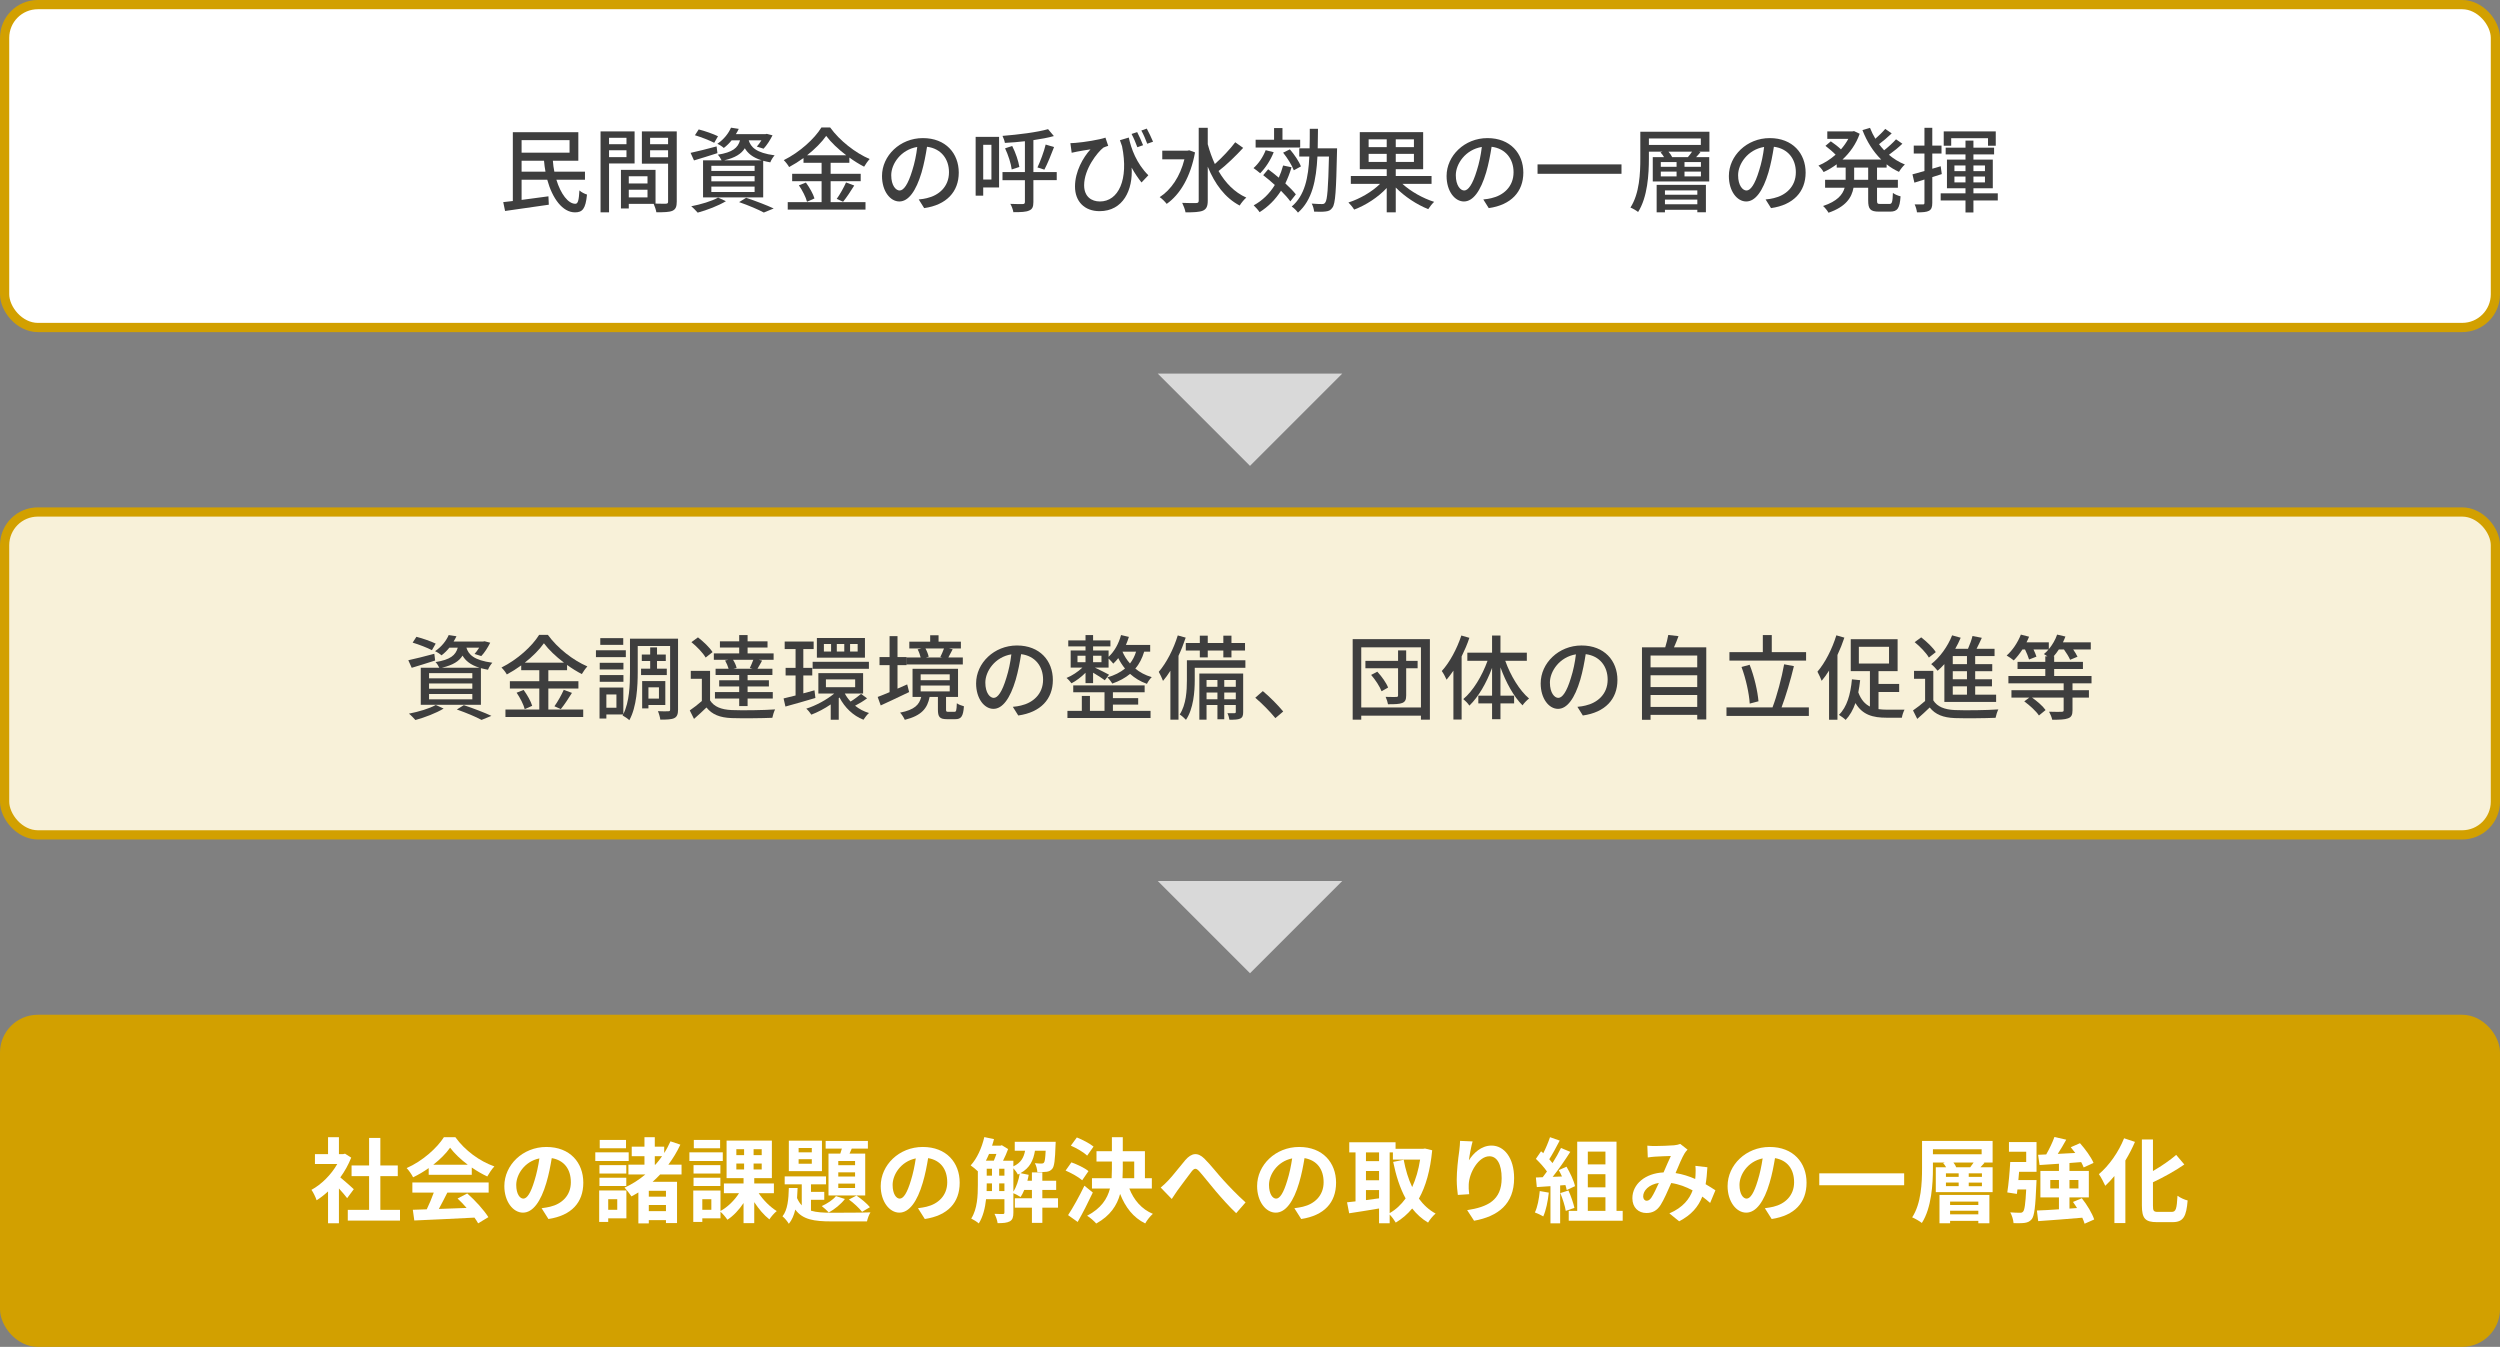 <?xml version="1.0" encoding="UTF-8"?><svg id="_レイヤー_2" xmlns="http://www.w3.org/2000/svg" viewBox="0 0 542 292"><rect x="0" y="0" width="542" height="292" fill="#808080" stroke="none"/><defs><style>.cls-1{fill:none;stroke:#d2a000;stroke-linecap:round;stroke-linejoin:round;stroke-width:2px;}.cls-2{fill:#f8f1d9;}.cls-2,.cls-3,.cls-4,.cls-5,.cls-6{stroke-width:0px;}.cls-3{fill:#3e3e3e;}.cls-4{fill:#d2a000;}.cls-5{fill:#d9d9d9;}.cls-6{fill:#fff;}</style></defs><g id="_レイヤー_1-2"><rect class="cls-6" x="1" y="1" width="540" height="70" rx="7.2" ry="7.2"/><rect class="cls-1" x="1" y="1" width="540" height="70" rx="7.2" ry="7.2"/><polygon class="cls-5" points="291 81 251 81 271 101 291 81"/><polygon class="cls-5" points="291 191 251 191 271 211 291 191"/><path class="cls-3" d="m120.62,38.96c.94,3.1,2.58,5.24,4.12,5.22.58,0,.76-.82.88-2.9.42.4,1.12.74,1.64.9-.3,3.12-1,3.86-2.6,3.86-2.68,0-4.9-2.98-6.02-7.08h-5.56v4.38c1.84-.24,3.88-.52,5.82-.78l.08,1.82c-3.36.5-6.94,1-9.48,1.36l-.4-1.92c.62-.08,1.32-.16,2.08-.24v-14.92h14.2v6.18h-5.52c.06.82.16,1.62.32,2.38h6.64v1.74h-6.2Zm-7.54-8.58v2.72h10.4v-2.72h-10.4Zm5.18,6.84c-.14-.78-.26-1.56-.32-2.38h-4.86v2.38h5.18Z"/><path class="cls-3" d="m132.04,35.44v10.6h-1.84v-17.56h7.38v6.96h-5.54Zm0-5.56v1.38h3.78v-1.38h-3.78Zm3.78,4.18v-1.48h-3.78v1.48h3.78Zm10.9,9.66c0,1.06-.22,1.66-.94,1.98-.7.3-1.8.32-3.48.32-.08-.5-.34-1.3-.58-1.82h-5.4v1h-1.7v-8.38h7.5v7.32c.98.04,1.94.02,2.26.02.36-.02.46-.12.46-.46v-8.22h-5.68v-7h7.56v15.24Zm-10.4-5.5v1.56h4.06v-1.56h-4.06Zm4.06,4.58v-1.66h-4.06v1.66h4.06Zm.56-12.92v1.38h3.9v-1.38h-3.9Zm3.9,4.22v-1.52h-3.9v1.52h3.9Z"/><path class="cls-3" d="m155.54,33.2c-1.74.58-3.6,1.12-5.08,1.58l-.74-1.64c1.46-.3,3.58-.86,5.64-1.4l.18,1.46Zm1.84,10.42c-1.62.98-4.12,1.94-6.12,2.48-.32-.36-.98-1.06-1.4-1.38,2.06-.4,4.44-1.1,5.82-1.88l1.7.78Zm-2.54-12.66c-.94-.5-2.78-1.22-4.18-1.64l.82-1.26c1.36.34,3.22,1,4.18,1.48l-.82,1.42Zm3.78-.54c-.48.6-1.04,1.16-1.7,1.66-.34-.32-.96-.72-1.4-.9,1.48-1,2.46-2.34,2.96-3.5l1.68.26c-.18.38-.38.76-.62,1.14h6.42l.28-.06,1.24.32c-.52,1.04-1.26,2.2-1.94,2.9l-1.46-.46c.34-.36.68-.86,1-1.36h-2.76c.44,1.44,1.56,2.72,5.62,3.26-.34.36-.78,1.06-.94,1.52-.56-.1-1.08-.22-1.54-.34v7.94h-13.04v-8.04h4.02c-.18-.4-.54-.94-.82-1.22,3.22-.52,4.36-1.48,4.82-3.12h-1.82Zm4.98,5.52h-9.38v1.12h9.38v-1.12Zm0,2.24h-9.38v1.14h9.38v-1.14Zm0,2.28h-9.38v1.16h9.38v-1.16Zm1.54-5.7c-2-.62-3.04-1.56-3.66-2.62-.76,1.22-2.08,2.06-4.46,2.62h8.12Zm-3.38,8.12c2.14.72,4.54,1.64,5.98,2.32l-2.14.88c-1.18-.64-3.28-1.54-5.36-2.26l1.52-.94Z"/><path class="cls-3" d="m180.08,43.82h7.56v1.62h-16.86v-1.62h7.34v-4.54h-6.38v-1.6h6.38v-2.38h-3.92v-1.04c-1,.72-2.04,1.38-3.12,1.96-.22-.42-.76-1.12-1.16-1.5,3.4-1.68,6.66-4.62,8.16-7.08h1.9c2.12,2.92,5.46,5.5,8.56,6.84-.44.48-.88,1.12-1.2,1.66-1.06-.54-2.14-1.22-3.2-1.98v1.14h-4.06v2.38h6.52v1.6h-6.52v4.54Zm-5.36-4.24c.78,1.06,1.58,2.48,1.86,3.44l-1.62.72c-.24-.96-1-2.46-1.76-3.56l1.52-.6Zm8.74-5.92c-1.74-1.32-3.3-2.8-4.34-4.2-.96,1.36-2.42,2.84-4.14,4.2h8.48Zm-2.06,9.46c.68-.94,1.54-2.46,2.02-3.56l1.78.66c-.78,1.26-1.68,2.62-2.42,3.52l-1.38-.62Z"/><path class="cls-3" d="m199.18,43.24c.7-.06,1.28-.16,1.76-.28,2.54-.58,4.8-2.42,4.8-5.62,0-2.88-1.72-5.14-4.76-5.52-.28,1.78-.64,3.7-1.18,5.56-1.2,4.04-2.84,6.3-4.82,6.3s-3.76-2.22-3.76-5.52c0-4.4,3.9-8.22,8.86-8.22s7.78,3.32,7.78,7.48-2.66,7.02-7.5,7.7l-1.18-1.88Zm-1.4-6.28c.5-1.56.88-3.36,1.08-5.1-3.56.58-5.64,3.68-5.64,6.12,0,2.28,1.02,3.32,1.82,3.32.86,0,1.82-1.28,2.74-4.34Z"/><path class="cls-3" d="m216.6,40.64h-3.44v1.78h-1.64v-12.74h5.08v10.96Zm-3.44-9.24v7.52h1.78v-7.52h-1.78Zm15.94,7.66h-5.06v4.74c0,1.06-.24,1.56-.92,1.84-.68.32-1.74.36-3.42.36-.08-.5-.36-1.32-.66-1.8,1.2.06,2.34.04,2.66.04.36,0,.5-.12.5-.46v-4.72h-4.86v-1.76h4.86v-6.68c-1.48.16-2.94.3-4.34.36-.06-.42-.32-1.12-.52-1.52,3.48-.28,7.52-.78,9.88-1.46l1.26,1.5c-1.26.36-2.82.64-4.44.88v6.92h5.06v1.76Zm-9.66-7.42c.74,1.44,1.36,3.3,1.56,4.56l-1.66.54c-.14-1.22-.76-3.16-1.44-4.58l1.54-.52Zm5.48,4.66c.62-1.32,1.42-3.42,1.78-4.96l1.82.54c-.64,1.68-1.44,3.66-2.1,4.9l-1.5-.48Z"/><path class="cls-3" d="m244.72,29.82c.52,2.42,1.66,5.6,4.24,8.18l-1.48,1.56c-.76-.96-1.48-2.02-2.14-3.22.3,4.8-1.82,9.44-6.96,9.44-3.24,0-5.32-2.08-5.32-5.34s1.76-6.32,3.36-8.06c-.88.14-2.2.34-2.96.5-.36.06-.68.14-1.12.24l-.28-2.08c.32,0,.72-.02,1.08-.06,1.88-.14,5.3-.7,6.52-1.14l.6,1.78c-.28.1-.74.22-1.04.38-1.3,1-4.18,4.64-4.18,8.16,0,2.48,1.6,3.52,3.42,3.52,4,0,6.28-4.7,4.8-11.98-.16-.42-.32-.84-.46-1.3l1.92-.58Zm1.86,2.1c-.34-.92-.82-2.08-1.26-2.88l1.22-.4c.4.8.98,2.02,1.28,2.84l-1.24.44Zm2.14-.76c-.34-.92-.82-2.06-1.28-2.86l1.18-.42c.44.78,1,2,1.36,2.84l-1.26.44Z"/><path class="cls-3" d="m259.08,33.04c-.96,5.32-3.26,9.14-6.14,11.16-.32-.42-1.06-1.18-1.52-1.46,2.48-1.6,4.42-4.46,5.36-8.2h-4.8v-1.88h5.48l.36-.08,1.26.46Zm10.44-.98c-1.58,1.72-3.66,3.74-5.34,5.02,1.48,2.56,3.46,4.62,6.02,5.76-.46.38-1.1,1.16-1.44,1.72-3.2-1.68-5.4-4.7-6.92-8.42v7.38c0,1.22-.3,1.8-1.02,2.14-.76.32-1.96.38-3.8.38-.08-.56-.44-1.48-.72-2.06,1.36.06,2.64.06,3.02.04.4,0,.56-.14.56-.5v-15.82h1.96v3.56c.4,1.5.92,2.94,1.54,4.3,1.54-1.36,3.3-3.22,4.42-4.72l1.72,1.22Z"/><path class="cls-3" d="m276.14,33c-.68,1.72-1.8,3.44-2.94,4.56-.32-.3-1.04-.84-1.44-1.12,1.1-.96,2.08-2.42,2.64-3.88l1.74.44Zm3.86,3.26c-.36,1.26-.82,2.42-1.34,3.5.92.84,1.74,1.68,2.28,2.38l-1.2,1.52c-.46-.66-1.18-1.46-2.02-2.3-1.22,1.92-2.78,3.46-4.64,4.64-.24-.38-.9-1.14-1.28-1.48,1.9-1.04,3.44-2.54,4.58-4.42-.82-.76-1.7-1.48-2.52-2.12l1.08-1.28c.74.54,1.52,1.16,2.3,1.82.38-.84.68-1.7.94-2.64l1.82.38Zm1.88-4.28h-9.66v-1.68h4v-2.54h1.82v2.54h3.84v1.68Zm-1.38,4.94c-.38-1.04-1.38-2.66-2.32-3.82l1.46-.72c.98,1.12,2,2.64,2.4,3.7l-1.54.84Zm9.38-4.76s0,.64-.02.88c-.18,8.26-.34,11.1-.98,11.96-.4.6-.8.76-1.44.84-.6.1-1.58.08-2.54.04-.04-.5-.24-1.24-.52-1.74.98.08,1.84.1,2.22.1.34,0,.54-.06.72-.34.44-.54.64-3.08.8-9.96h-2.5c-.26,5.12-1.12,9.44-4.22,12.16-.3-.42-.9-1.04-1.36-1.32,2.84-2.4,3.62-6.24,3.82-10.84h-2.18v-1.78h2.24c.04-1.36.04-2.78.04-4.24h1.78c0,1.46-.02,2.86-.06,4.24h4.2Z"/><path class="cls-3" d="m304.04,39.86c1.8,1.64,4.46,3.14,6.88,3.9-.42.4-.98,1.1-1.28,1.58-2.44-.96-5.12-2.72-7.04-4.68v5.38h-1.96v-5.28c-1.88,2.02-4.54,3.74-7.06,4.68-.26-.44-.84-1.16-1.24-1.54,2.46-.78,5.12-2.32,6.86-4.04h-6.34v-1.7h7.78v-1.48h-5.84v-8.04h13.74v8.04h-5.94v1.48h7.76v1.7h-6.32Zm-7.32-7.96h3.92v-1.7h-3.92v1.7Zm3.92,3.2v-1.74h-3.92v1.74h3.92Zm5.9-4.9h-3.94v1.7h3.94v-1.7Zm0,3.16h-3.94v1.74h3.94v-1.74Z"/><path class="cls-3" d="m321.58,43.24c.7-.06,1.28-.16,1.76-.28,2.54-.58,4.8-2.42,4.8-5.62,0-2.88-1.72-5.14-4.76-5.52-.28,1.78-.64,3.7-1.18,5.56-1.2,4.04-2.84,6.3-4.82,6.3s-3.76-2.22-3.76-5.52c0-4.4,3.9-8.22,8.86-8.22s7.78,3.32,7.78,7.48-2.66,7.02-7.5,7.7l-1.18-1.88Zm-1.4-6.28c.5-1.56.88-3.36,1.08-5.1-3.56.58-5.64,3.68-5.64,6.12,0,2.28,1.02,3.32,1.82,3.32.86,0,1.82-1.28,2.74-4.34Z"/><path class="cls-3" d="m351.54,35.64v2.04h-18.2v-2.04h18.2Z"/><path class="cls-3" d="m370.6,32.88h-2.28l.34.1c-.3.4-.64.76-.94,1.08h2.84v5.28h-12.24v-5.28h2.44c-.2-.36-.48-.72-.76-1.02l.44-.16h-2.96v1.48c0,3.4-.28,8.36-2.34,11.6-.36-.3-1.18-.78-1.66-.96,1.98-3.08,2.14-7.46,2.14-10.64v-5.8h14.98v4.32Zm-1.86-2.86h-11.26v1.4h11.26v-1.4Zm-9.58,10.06h10.68v5.94h-1.86v-.54h-7.02v.56h-1.8v-5.96Zm.9-3.92h3.42v-1.02h-3.42v1.02Zm0,2.08h3.42v-1.04h-3.42v1.04Zm.9,3.04v.94h7.02v-.94h-7.02Zm7.02,3v-1h-7.02v1h7.02Zm-2.04-10.22c.3-.34.64-.8.9-1.18h-5.12c.34.38.64.82.8,1.18h3.42Zm2.82,1.08h-3.56v1.02h3.56v-1.02Zm0,2.06h-3.56v1.04h3.56v-1.04Z"/><path class="cls-3" d="m382.78,43.24c.7-.06,1.28-.16,1.76-.28,2.54-.58,4.8-2.42,4.8-5.62,0-2.88-1.72-5.14-4.76-5.52-.28,1.78-.64,3.7-1.18,5.56-1.2,4.04-2.84,6.3-4.82,6.3s-3.76-2.22-3.76-5.52c0-4.4,3.9-8.22,8.86-8.22s7.78,3.32,7.78,7.48-2.66,7.02-7.5,7.7l-1.18-1.88Zm-1.4-6.28c.5-1.56.88-3.36,1.08-5.1-3.56.58-5.64,3.68-5.64,6.12,0,2.28,1.02,3.32,1.82,3.32.86,0,1.82-1.28,2.74-4.34Z"/><path class="cls-3" d="m406.94,36.34v2.64h4.52v1.72h-4.52v2.74c0,.68.1.78.74.78h1.94c.58,0,.68-.4.76-2.38.42.3,1.16.62,1.66.72-.16,2.58-.68,3.32-2.24,3.32h-2.44c-1.88,0-2.34-.54-2.34-2.44v-2.74h-3.18c-.38,2.12-1.64,4.12-5.42,5.42-.22-.42-.8-1.14-1.18-1.46,3.08-1.02,4.26-2.46,4.68-3.96h-4.24v-1.72h4.46v-2.64h-1.94v-.72c-.9.66-1.86,1.24-2.84,1.68-.22-.42-.76-1.08-1.12-1.4,1.3-.54,2.58-1.36,3.72-2.36-.56-.6-1.48-1.36-2.2-1.92l1.16-.98c.72.48,1.62,1.18,2.2,1.74.62-.7,1.16-1.48,1.6-2.28h-4.56v-1.62h5.46l.34-.06,1.22.58c-.78,2.24-2.12,4.1-3.72,5.58h8.38c-1.74-1.72-3.12-3.92-4.06-6.38l1.64-.48c.32.82.7,1.6,1.16,2.36.78-.68,1.62-1.5,2.14-2.14l1.4.98c-.86.82-1.88,1.7-2.74,2.34.34.46.72.9,1.1,1.32.92-.72,1.94-1.66,2.58-2.38l1.38.96c-.88.84-1.98,1.72-2.92,2.4,1.04.88,2.2,1.6,3.46,2.1-.42.36-1,1.1-1.28,1.6-.96-.44-1.86-.98-2.68-1.64v.72h-2.08Zm-1.92,0h-3.04v2.64h3.04v-2.64Z"/><path class="cls-3" d="m420.98,37.74c-.68.22-1.38.44-2.06.66v5.58c0,.92-.18,1.42-.72,1.72-.54.28-1.32.34-2.6.34-.04-.44-.26-1.24-.5-1.72.8.02,1.54.02,1.76,0,.26,0,.36-.06.36-.34v-5.06c-.78.24-1.52.46-2.18.68l-.42-1.8c.72-.18,1.62-.44,2.6-.72v-3.8h-2.32v-1.72h2.32v-3.86h1.7v3.86h2v1.72h-2v3.3l1.82-.54.24,1.7Zm12.14,5.72h-5.28v2.6h-1.72v-2.6h-5.38v-1.54h5.38v-1.1h-4.02v-6.22h4.02v-1.12h-4.3v-1.46h4.3v-1.54h1.72v1.54h4.48v1.46h-4.48v1.12h4.2v6.22h-4.2v1.1h5.28v1.54Zm-10.1-11.86h-1.62v-3.12h11.28v3.12h-1.68v-1.64h-7.98v1.64Zm.7,5.5h2.4v-1.22h-2.4v1.22Zm2.4,2.44v-1.26h-2.4v1.26h2.4Zm1.72-3.66v1.22h2.5v-1.22h-2.5Zm2.5,2.4h-2.5v1.26h2.5v-1.26Z"/><rect class="cls-2" x="1" y="111" width="540" height="70" rx="7.2" ry="7.2"/><rect class="cls-1" x="1" y="111" width="540" height="70" rx="7.2" ry="7.2"/><path class="cls-3" d="m94.34,143.2c-1.74.58-3.6,1.12-5.08,1.58l-.74-1.64c1.46-.3,3.58-.86,5.64-1.4l.18,1.46Zm1.84,10.42c-1.62.98-4.12,1.94-6.12,2.48-.32-.36-.98-1.06-1.4-1.38,2.06-.4,4.44-1.1,5.82-1.88l1.7.78Zm-2.54-12.66c-.94-.5-2.78-1.22-4.18-1.64l.82-1.26c1.36.34,3.22,1,4.18,1.48l-.82,1.42Zm3.78-.54c-.48.6-1.04,1.16-1.7,1.66-.34-.32-.96-.72-1.4-.9,1.48-1,2.46-2.34,2.96-3.5l1.68.26c-.18.38-.38.76-.62,1.14h6.42l.28-.06,1.24.32c-.52,1.04-1.26,2.2-1.94,2.9l-1.46-.46c.34-.36.68-.86,1-1.36h-2.76c.44,1.44,1.56,2.72,5.62,3.26-.34.36-.78,1.06-.94,1.52-.56-.1-1.08-.22-1.54-.34v7.94h-13.04v-8.04h4.02c-.18-.4-.54-.94-.82-1.22,3.22-.52,4.36-1.48,4.82-3.12h-1.82Zm4.98,5.52h-9.38v1.12h9.38v-1.12Zm0,2.24h-9.38v1.14h9.38v-1.14Zm0,2.28h-9.38v1.16h9.38v-1.16Zm1.54-5.7c-2-.62-3.04-1.56-3.66-2.62-.76,1.22-2.08,2.06-4.46,2.62h8.12Zm-3.38,8.12c2.14.72,4.54,1.64,5.98,2.32l-2.14.88c-1.18-.64-3.28-1.54-5.36-2.26l1.52-.94Z"/><path class="cls-3" d="m118.88,153.82h7.56v1.62h-16.86v-1.62h7.34v-4.54h-6.38v-1.6h6.38v-2.38h-3.92v-1.04c-1,.72-2.04,1.38-3.12,1.96-.22-.42-.76-1.12-1.16-1.5,3.4-1.68,6.66-4.62,8.16-7.08h1.9c2.12,2.92,5.46,5.5,8.56,6.84-.44.48-.88,1.12-1.2,1.66-1.06-.54-2.14-1.22-3.2-1.98v1.14h-4.06v2.38h6.52v1.6h-6.52v4.54Zm-5.36-4.24c.78,1.06,1.58,2.48,1.86,3.44l-1.62.72c-.24-.96-1-2.46-1.76-3.56l1.52-.6Zm8.74-5.92c-1.74-1.32-3.3-2.8-4.34-4.2-.96,1.36-2.42,2.84-4.14,4.2h8.48Zm-2.06,9.46c.68-.94,1.54-2.46,2.02-3.56l1.78.66c-.78,1.26-1.68,2.62-2.42,3.52l-1.38-.62Z"/><path class="cls-3" d="m135.68,142.46h-6.48v-1.48h6.48v1.48Zm11.32,11.36c0,.98-.2,1.56-.8,1.86-.58.3-1.58.34-3.04.34-.06-.48-.3-1.34-.52-1.84.98.06,1.96.04,2.24.02.3,0,.4-.08.4-.38v-13.76h-7.02v5.64c0,3.1-.22,7.56-1.82,10.44-.3-.3-1.06-.82-1.46-1.02l.12-.22h-3.64v.88h-1.48v-6.72h5.16v5.76c1.32-2.66,1.44-6.32,1.44-9.12v-7.24h10.42v15.36Zm-11.84-8.68h-5.14v-1.44h5.14v1.44Zm-5.14,1.22h5.14v1.46h-5.14v-1.46Zm5.1-6.56h-4.98v-1.46h4.98v1.46Zm-1.48,10.76h-2.18v2.88h2.18v-2.88Zm7.32-5.6v-1.66h-1.82v-1.4h1.82v-1.54h1.48v1.54h1.9v1.4h-1.9v1.66h2.12v1.4h-5.58v-1.4h1.98Zm-.38,7.88v.74h-1.36v-5.92h5.02v5.18h-3.66Zm0-3.82v2.44h2.28v-2.44h-2.28Z"/><path class="cls-3" d="m153.94,151.84c.86,1.38,2.44,2,4.66,2.1,2.26.1,6.9.04,9.44-.14-.22.42-.5,1.28-.6,1.82-2.3.1-6.54.14-8.86.06-2.48-.1-4.2-.76-5.42-2.3-.84.82-1.72,1.62-2.7,2.48l-.92-1.84c.8-.54,1.78-1.3,2.62-2.04v-4.82h-2.4v-1.72h4.18v6.4Zm-.96-9.28c-.56-1-1.9-2.38-3.08-3.34l1.42-1.04c1.16.9,2.56,2.22,3.16,3.2l-1.5,1.18Zm4.94.48h-3.16v-1.38h5.5v-1.28h-4.18v-1.34h4.18v-1.36h1.82v1.36h4.32v1.34h-4.32v1.28h5.64v1.38h-3.24l.74.18c-.36.66-.7,1.28-1,1.76h3.24v1.36h-5.38v1.14h4.62v1.34h-4.62v1.22h5.46v1.4h-5.46v1.64h-1.82v-1.64h-5.26v-1.4h5.26v-1.22h-4.34v-1.34h4.34v-1.14h-5.12v-1.36h2.82c-.14-.52-.44-1.22-.76-1.78l.72-.16Zm4.64,1.78c.26-.52.56-1.24.76-1.78h-4.4c.36.56.68,1.26.78,1.78l-.7.16h4.14l-.58-.16Z"/><path class="cls-3" d="m176.78,151.32c-2.24.66-4.64,1.36-6.5,1.86l-.4-1.76c.74-.18,1.64-.4,2.6-.64v-4.34h-2.16v-1.64h2.16v-4.08h-2.36v-1.64h6.28v1.64h-2.24v4.08h1.94v1.64h-1.94v3.88c.8-.22,1.62-.44,2.42-.66l.2,1.66Zm11.2.08c-.8.6-1.8,1.2-2.6,1.6.88.7,1.9,1.26,3.02,1.58-.42.34-.92,1.02-1.2,1.46-2.26-.88-4.06-2.64-5.2-4.82l-.16.14v4.68h-1.74v-3.32c-1.34.92-2.84,1.7-4.2,2.22-.24-.38-.74-1-1.1-1.3,2.08-.66,4.42-1.92,6.06-3.28h-3.44v-4.42h9.7v4.42h-3.96c.32.62.74,1.2,1.24,1.74.76-.46,1.72-1.18,2.28-1.66l1.3.96Zm-11.8-7.92h12.2v1.52h-12.2v-1.52Zm11.34-.9h-10.42v-4.26h10.42v4.26Zm-7.34-2.96h-1.56v1.64h1.56v-1.64Zm-1.12,9.36h6.34v-1.68h-6.34v1.68Zm3.98-9.36h-1.62v1.64h1.62v-1.64Zm2.9,0h-1.64v1.64h1.64v-1.64Z"/><path class="cls-3" d="m197.1,150.04c-2.1,1.02-4.4,2.08-6.16,2.9l-.66-1.84c.72-.26,1.62-.64,2.58-1.04v-5.86h-2.18v-1.74h2.18v-4.54h1.72v4.54h1.96v1.74h-1.96v5.1l2.1-.92.42,1.66Zm9.82,4.28c.38,0,.46-.22.52-1.86.34.28,1.08.54,1.54.66-.16,2.24-.62,2.8-1.88,2.8h-1.78c-1.62,0-1.98-.5-1.98-2.1v-2.72h-1.8c-.48,2.44-1.7,4.04-5.38,4.96-.18-.44-.68-1.22-1.02-1.56,3.16-.62,4.16-1.72,4.58-3.4h-1.88v-6.1h9.86v6.1h-2.6v2.7c0,.46.06.52.5.52h1.32Zm1.82-10.26h-12.18v-1.52h3.04c-.12-.54-.38-1.24-.66-1.76l.88-.2h-2.68v-1.46h4.52v-1.4h1.82v1.4h4.84v1.46h-2.64l.86.18c-.36.64-.66,1.28-.94,1.78h3.14v1.52Zm-9.14,3.4h6.3v-1.26h-6.3v1.26Zm0,2.44h6.3v-1.28h-6.3v1.28Zm1.04-9.32c.32.58.6,1.3.7,1.8l-.62.16h3.58l-.44-.1c.26-.52.6-1.28.8-1.86h-4.02Z"/><path class="cls-3" d="m219.58,153.24c.7-.06,1.28-.16,1.76-.28,2.54-.58,4.8-2.42,4.8-5.62,0-2.88-1.72-5.14-4.76-5.52-.28,1.78-.64,3.7-1.18,5.56-1.2,4.04-2.84,6.3-4.82,6.3s-3.76-2.22-3.76-5.52c0-4.4,3.9-8.22,8.86-8.22s7.78,3.32,7.78,7.48-2.66,7.02-7.5,7.7l-1.18-1.88Zm-1.4-6.28c.5-1.56.88-3.36,1.08-5.1-3.56.58-5.64,3.68-5.64,6.12,0,2.28,1.02,3.32,1.82,3.32.86,0,1.82-1.28,2.74-4.34Z"/><path class="cls-3" d="m248.06,141.28c-.44,1.46-1.08,2.68-1.92,3.68.96.78,2.14,1.44,3.56,1.84-.36.32-.84,1.02-1.04,1.46-1.46-.5-2.66-1.28-3.66-2.16-1.06.88-2.36,1.58-3.86,2.1-.18-.34-.72-1.04-1.06-1.34,1.52-.44,2.8-1.08,3.82-1.92-.6-.72-1.08-1.5-1.46-2.26-.34.44-.7.84-1.08,1.2-.22-.28-.66-.76-1.02-1.1v1.96h-2.96c.9.42,2.56,1.26,3.06,1.54l-.92,1.2c-.52-.4-1.64-1.12-2.54-1.64v2.26h-1.64v-2.24c-.92.92-2.06,1.78-3.04,2.28-.24-.34-.72-.88-1.08-1.16,1.16-.46,2.5-1.34,3.44-2.24h-2.54v-3.72h3.22v-.88h-3.74v-1.3h3.74v-1.16h1.64v1.16h3.76v1.3h-3.76v.88h3.36v1.38c1.26-1.16,2.2-2.86,2.7-4.72l1.7.4c-.18.6-.4,1.18-.64,1.74h5.26v1.46h-1.3Zm-6.78,12.84h8.16v1.54h-18.02v-1.54h3.12v-3.24h1.76v3.24h3.16v-4.04h-6.78v-1.48h15.48v1.48h-6.88v1.28h5.48v1.4h-5.48v1.36Zm-7.68-10.56h1.74v-1.4h-1.74v1.4Zm5.2-1.4h-1.82v1.4h1.82v-1.4Zm4.56-.86c.38.88.9,1.74,1.62,2.54.58-.72,1.02-1.58,1.32-2.56h-2.94v.02Z"/><path class="cls-3" d="m257.06,138.24c-.44,1.32-.96,2.66-1.56,3.94v13.84h-1.76v-10.6c-.52.82-1.04,1.56-1.6,2.2-.16-.46-.64-1.5-.92-1.96,1.66-1.94,3.2-4.9,4.12-7.9l1.72.48Zm12.94,6.54h-10.98v2.68c0,2.52-.28,6.2-1.9,8.6-.28-.32-.98-.94-1.36-1.16,1.42-2.16,1.56-5.22,1.56-7.46v-4.3h12.68v1.64Zm-9.88-3.74h-3.04v-1.64h3.04v-1.58h1.72v1.58h3.38v-1.58h1.76v1.58h2.94v1.64h-2.94v1.48h-1.76v-1.48h-3.38v1.48h-1.72v-1.48Zm9.4,13.32c0,.74-.12,1.16-.62,1.42-.52.24-1.26.26-2.36.26-.06-.42-.24-1.04-.44-1.42.72.02,1.34.02,1.54,0,.22-.02.28-.08.28-.28v-1.5h-2.5v3.1h-1.48v-3.1h-2.36v3.18h-1.56v-10h9.5v8.34Zm-7.94-6.94v1.48h2.36v-1.48h-2.36Zm2.36,4.18v-1.46h-2.36v1.46h2.36Zm1.48-4.18v1.48h2.5v-1.48h-2.5Zm2.5,4.18v-1.46h-2.5v1.46h2.5Z"/><path class="cls-3" d="m276.5,155.69c-1.26-1.54-2.96-3.24-4.36-4.42l1.64-1.44c1.42,1.16,3.28,3.04,4.42,4.42l-1.7,1.44Z"/><path class="cls-3" d="m310,138.56v17.46h-1.94v-.86h-12.94v.86h-1.86v-17.46h16.74Zm-1.94,14.82v-13.04h-12.94v13.04h12.94Zm-.72-8.5h-2.48v5.9c0,.92-.22,1.36-.84,1.62-.64.26-1.62.28-3.1.28-.08-.46-.3-1.14-.52-1.6,1,.04,2.02.02,2.34.02.28-.02.36-.1.36-.34v-5.88h-7.08v-1.6h7.08v-2.28h1.76v2.28h2.48v1.6Zm-8.74.74c.96,1.04,1.96,2.44,2.34,3.44l-1.42.8c-.36-.98-1.32-2.46-2.26-3.54l1.34-.7Z"/><path class="cls-3" d="m318.56,138.28c-.44,1.36-1.04,2.72-1.68,4.04v13.68h-1.78v-10.6c-.5.72-.98,1.36-1.48,1.96-.18-.44-.72-1.46-1.04-1.88,1.72-1.88,3.28-4.8,4.24-7.7l1.74.5Zm7.78,4.98c1.14,3.22,3.1,6.44,5.16,8.18-.46.34-1.08.98-1.42,1.48-1.88-1.86-3.6-4.98-4.78-8.24v6.14h2.96v1.68h-2.96v3.42h-1.82v-3.42h-2.98v-1.68h2.98v-6.02c-1.22,3.28-2.96,6.3-4.92,8.18-.28-.46-.92-1.1-1.32-1.42,2.12-1.76,4.08-5.02,5.26-8.3h-4.38v-1.76h5.36v-3.72h1.82v3.72h5.72v1.76h-4.68Z"/><path class="cls-3" d="m341.98,153.24c.7-.06,1.28-.16,1.76-.28,2.54-.58,4.8-2.42,4.8-5.62,0-2.88-1.72-5.14-4.76-5.52-.28,1.78-.64,3.7-1.18,5.56-1.2,4.04-2.84,6.3-4.82,6.3s-3.76-2.22-3.76-5.52c0-4.4,3.9-8.22,8.86-8.22s7.78,3.32,7.78,7.48-2.66,7.02-7.5,7.7l-1.18-1.88Zm-1.4-6.28c.5-1.56.88-3.36,1.08-5.1-3.56.58-5.64,3.68-5.64,6.12,0,2.28,1.02,3.32,1.82,3.32.86,0,1.82-1.28,2.74-4.34Z"/><path class="cls-3" d="m369.92,140.34v15.64h-1.96v-1h-10.12v1.08h-1.86v-15.72h5.04c.28-.86.52-1.9.66-2.68l2.22.26c-.32.84-.64,1.7-.98,2.42h7Zm-12.08,1.78v2.56h10.12v-2.56h-10.12Zm0,4.28v2.56h10.12v-2.56h-10.12Zm10.12,6.86v-2.58h-10.12v2.58h10.12Z"/><path class="cls-3" d="m392.16,153.36v1.86h-17.86v-1.86h9.98c.96-2.5,2-6.42,2.52-9.34l2.12.4c-.72,3-1.76,6.52-2.68,8.94h5.92Zm-.6-10.14h-16.62v-1.84h7.24v-3.7h1.94v3.7h7.44v1.84Zm-12.22,9.32c-.12-2.14-.84-5.44-1.78-7.94l1.76-.48c1.02,2.56,1.74,5.78,1.92,7.92l-1.9.5Z"/><path class="cls-3" d="m399.86,138.24c-.42,1.26-.92,2.52-1.5,3.76v14.04h-1.82v-10.66c-.5.82-1.06,1.58-1.6,2.22-.16-.44-.64-1.48-.92-1.98,1.66-1.92,3.18-4.9,4.1-7.88l1.74.5Zm7.4,15.5c.6.08,1.24.12,1.9.12.62.02,2.94,0,3.74,0-.24.42-.5,1.24-.58,1.74h-3.3c-2.96,0-5.24-.6-6.76-3.18-.5,1.44-1.2,2.68-2.12,3.66-.28-.3-1.06-.86-1.46-1.1,1.74-1.68,2.52-4.44,2.82-7.7l1.78.18c-.1.92-.24,1.82-.4,2.64.58,1.6,1.44,2.54,2.52,3.08v-7.68h-4.16v-6.92h10.16v6.92h-4.14v2.78h4.48v1.74h-4.48v3.72Zm-4.26-9.88h6.54v-3.64h-6.54v3.64Z"/><path class="cls-3" d="m419.14,151.84c.86,1.38,2.44,2,4.66,2.1,2.26.1,6.9.04,9.44-.14-.22.42-.5,1.28-.6,1.82-2.3.1-6.54.14-8.86.06-2.48-.1-4.2-.76-5.42-2.3-.84.82-1.72,1.62-2.7,2.48l-.92-1.84c.8-.54,1.78-1.3,2.62-2.04v-4.82h-2.4v-1.72h4.18v6.4Zm-.96-9.28c-.56-1-1.9-2.38-3.08-3.34l1.42-1.04c1.16.9,2.56,2.22,3.16,3.2l-1.5,1.18Zm3.36,1.42c-.48.52-.96,1.02-1.46,1.44-.28-.38-.98-1.12-1.4-1.44,1.88-1.46,3.58-3.8,4.54-6.24l1.86.52c-.34.82-.74,1.62-1.18,2.4h2.76c.4-.9.78-1.96.98-2.78l2.02.4c-.36.8-.76,1.64-1.14,2.38h3.9v1.58h-4.2v1.74h3.7v1.54h-3.7v1.74h3.64v1.54h-3.64v1.8h4.54v1.58h-11.22v-8.2Zm4.9-1.74h-3.08v1.74h3.08v-1.74Zm0,3.28h-3.08v1.74h3.08v-1.74Zm0,3.28h-3.08v1.8h3.08v-1.8Z"/><path class="cls-3" d="m449.32,148.14v1.5h3.56v1.6h-3.56v2.76c0,.98-.24,1.48-.98,1.74-.74.28-1.84.3-3.42.3-.1-.52-.42-1.28-.68-1.74,1.2.04,2.38.04,2.72.02.36-.02.44-.08.44-.36v-2.72h-6.86c1.12.78,2.36,1.86,2.94,2.7l-1.44,1.18c-.6-.92-1.98-2.18-3.18-3.06l1.08-.82h-3.86v-1.6h11.32v-1.5h-11.98v-1.58h8v-1.52h-6.02v-1.54h6.02v-1.2h.48c-.28-.2-.56-.38-.78-.5.36-.3.7-.62,1-1h-3.26c.26.56.52,1.14.64,1.56l-1.6.62c-.16-.56-.52-1.44-.88-2.18h-.56c-.58.9-1.24,1.74-1.88,2.38-.34-.3-1.1-.82-1.54-1.06,1.26-1.1,2.42-2.84,3.08-4.54l1.78.46c-.16.42-.36.82-.56,1.22h4.84v1.48c.76-.92,1.42-2.02,1.8-3.16l1.8.42c-.16.44-.34.84-.54,1.26h6.04v1.54h-3.82c.38.56.74,1.12.94,1.58l-1.6.66c-.24-.58-.8-1.5-1.34-2.24h-1.1c-.36.56-.74,1.04-1.14,1.5h.12v1.2h6.24v1.54h-6.24v1.52h8.1v1.58h-4.12Z"/><rect class="cls-4" x="1" y="221" width="540" height="70" rx="7.2" ry="7.2"/><rect class="cls-1" x="1" y="221" width="540" height="70" rx="7.2" ry="7.2"/><path class="cls-6" d="m75.26,259.76c-.42-.56-1.1-1.36-1.78-2.1v7.54h-2.36v-6.9c-.8.74-1.64,1.4-2.48,1.92-.2-.64-.76-1.8-1.12-2.26,2.18-1.18,4.28-3.28,5.6-5.6h-4.84v-2.14h2.84v-3.68h2.36v3.68h.9l.42-.1,1.34.86c-.6,1.52-1.4,2.96-2.36,4.28.96.78,2.5,2.16,2.92,2.56l-1.44,1.94Zm11.46,2.54v2.32h-11.32v-2.32h4.62v-7.32h-3.8v-2.3h3.8v-5.98h2.44v5.98h3.78v2.3h-3.78v7.32h4.26Z"/><path class="cls-6" d="m92.94,253.24c-1.06.76-2.22,1.44-3.38,2-.28-.58-.9-1.48-1.4-2,3.42-1.5,6.58-4.34,8.08-6.7h2.48c2.12,2.94,5.3,5.22,8.46,6.34-.6.62-1.12,1.48-1.54,2.18-1.1-.52-2.26-1.18-3.36-1.94v1.58h-9.34v-1.46Zm-3.54,3.12h16.54v2.2h-8.96c-.58,1.18-1.24,2.42-1.84,3.54,1.92-.06,3.98-.14,6.02-.22-.62-.72-1.3-1.44-1.96-2.04l2.1-1.1c1.78,1.56,3.64,3.64,4.58,5.14l-2.22,1.34c-.2-.38-.48-.8-.8-1.24-4.7.26-9.64.46-13.04.62l-.32-2.32,3.02-.1c.54-1.12,1.1-2.44,1.52-3.62h-4.64v-2.2Zm12.02-3.84c-1.54-1.16-2.92-2.46-3.84-3.7-.86,1.22-2.14,2.52-3.66,3.7h7.5Z"/><path class="cls-6" d="m117.42,261.94c.76-.1,1.32-.2,1.84-.32,2.54-.6,4.5-2.42,4.5-5.3s-1.48-4.78-4.14-5.24c-.28,1.68-.62,3.52-1.18,5.38-1.18,4-2.9,6.44-5.06,6.44s-4.04-2.42-4.04-5.76c0-4.56,3.98-8.48,9.12-8.48s8,3.42,8,7.74-2.56,7.12-7.56,7.88l-1.48-2.34Zm-1.54-6c.46-1.46.82-3.16,1.06-4.8-3.28.68-5.02,3.56-5.02,5.74,0,2,.8,2.98,1.54,2.98.82,0,1.62-1.24,2.42-3.92Z"/><path class="cls-6" d="m136.3,251.7h-7.24v-1.88h7.24v1.88Zm-.5,12.44h-3.94v.78h-1.96v-6.82h5.9v6.04Zm-.02-9.72h-5.82v-1.82h5.82v1.82Zm-5.82.92h5.82v1.78h-5.82v-1.78Zm5.76-6.4h-5.7v-1.8h5.7v1.8Zm-3.86,11.04v2.3h1.96v-2.3h-1.96Zm11.26-5.36c-.52.56-1.08,1.1-1.64,1.6h5.3v8.94h-2.4v-.64h-3.72v.72h-2.26v-6.72c-.5.3-1,.6-1.5.86-.3-.48-1.06-1.42-1.5-1.9,1.64-.74,3.16-1.72,4.52-2.86h-3.68v-2.12h3.48v-1.84h-2.76v-2.06h2.76v-2.06h2.24v2.06h2.04v1.38c.52-.8.96-1.66,1.36-2.54l2.14.72c-.72,1.56-1.6,3-2.6,4.34h2.86v2.12h-4.64Zm1.26,3.54h-3.72v1.28h3.72v-1.28Zm0,4.42v-1.34h-3.72v1.34h3.72Zm-2.42-10.08h.14c.52-.58,1-1.2,1.44-1.84h-1.58v1.84Z"/><path class="cls-6" d="m156.7,251.7h-7.24v-1.88h7.24v1.88Zm7.78,6.98c1,1.52,2.52,3.02,3.92,3.88-.52.4-1.24,1.24-1.6,1.8-1.14-.88-2.32-2.26-3.28-3.74v4.56h-2.32v-4.36c-.98,1.48-2.2,2.78-3.5,3.62-.34-.52-1-1.3-1.5-1.74v1.44h-3.94v.78h-1.96v-6.82h5.9v4.44c1.54-.84,3.04-2.3,4.02-3.86h-3.28v-2.1h4.26v-1.16h-3.68v-8.14h9.82v8.14h-3.82v1.16h4.26v2.1h-3.3Zm-8.3-4.26h-5.82v-1.82h5.82v1.82Zm-5.82.92h5.82v1.78h-5.82v-1.78Zm5.76-6.4h-5.7v-1.8h5.7v1.8Zm-1.9,11.04h-1.96v2.3h1.96v-2.3Zm5.42-9.54h1.68v-1.3h-1.68v1.3Zm0,3.1h1.68v-1.28h-1.68v1.28Zm5.5-4.4h-1.76v1.3h1.76v-1.3Zm0,3.12h-1.76v1.28h1.76v-1.28Z"/><path class="cls-6" d="m175.82,262.48c1.2.36,2.66.44,4.44.44,1.36,0,6.82,0,8.46-.08-.32.46-.64,1.38-.76,1.96h-7.7c-3.76,0-6.24-.38-7.84-2.56-.28,1.2-.72,2.26-1.4,3.08-.3-.5-.9-1.26-1.38-1.62,1.12-1.38,1.32-3.74,1.38-6.14h1.9c-.02.74-.06,1.46-.12,2.18.28.64.62,1.16,1.02,1.58v-4.56h-3.7v-1.72h8.96v1.72h-3.26v1.64h2.88v1.72h-2.88v2.36Zm2.38-8.58h-7.18v-6.6h7.18v6.6Zm-2.2-5.02h-2.86v.94h2.86v-.94Zm0,2.44h-2.86v.98h2.86v-.98Zm7.18,8.62c-.86,1.12-2.26,2.26-3.5,2.92-.34-.38-1.1-1.06-1.52-1.38,1.18-.54,2.38-1.32,3.08-2.16l1.94.62Zm-1-9.84c.12-.34.22-.72.34-1.08h-3.52v-1.66h9.16v1.66h-3.5l-.48,1.08h3.4v9.08h-7.96v-9.08h2.56Zm3.2,1.6h-3.64v.92h3.64v-.92Zm0,2.46h-3.64v.92h3.64v-.92Zm0,2.44h-3.64v.96h3.64v-.96Zm.3,2.6c1.06.7,2.3,1.76,2.92,2.52l-1.7,1c-.62-.78-1.86-1.96-2.86-2.66l1.64-.86Z"/><path class="cls-6" d="m199.02,261.94c.76-.1,1.32-.2,1.84-.32,2.54-.6,4.5-2.42,4.5-5.3s-1.48-4.78-4.14-5.24c-.28,1.68-.62,3.52-1.18,5.38-1.18,4-2.9,6.44-5.06,6.44s-4.04-2.42-4.04-5.76c0-4.56,3.98-8.48,9.12-8.48s8,3.42,8,7.74-2.56,7.12-7.56,7.88l-1.48-2.34Zm-1.54-6c.46-1.46.82-3.16,1.06-4.8-3.28.68-5.02,3.56-5.02,5.74,0,2,.8,2.98,1.54,2.98.82,0,1.62-1.24,2.42-3.92Z"/><path class="cls-6" d="m229.38,261.82h-3.4v3.3h-2.26v-3.3h-3.7v-2.04h3.7v-1.8h-1.66c-.24.58-.5,1.1-.8,1.54-.34-.24-1.06-.62-1.56-.84v4.22c0,.94-.16,1.54-.76,1.88-.62.34-1.44.4-2.66.4-.06-.58-.38-1.48-.68-2.02.8.04,1.58.04,1.82.04s.34-.08.34-.34v-2.88h-3.98c-.2,1.88-.66,3.82-1.58,5.26-.34-.32-1.2-.86-1.64-1.06,1.34-2.06,1.44-5.04,1.44-7.28v-2.96c-.4-.4-1.14-1-1.56-1.28,1.36-1.46,2.42-3.8,2.96-6.14l2.1.44c-.12.48-.26.96-.42,1.42h1.82l.3-.1,1.36.84c-.28.78-.68,1.7-1.1,2.52h2.24v1.22c1.66-.76,2.26-1.92,2.54-3.38h-2.24v-1.94h8.88s-.02.5-.04.76c-.1,3.18-.26,4.56-.7,5.08-.34.42-.72.58-1.22.66-.44.06-1.22.08-2.02.06-.04-.62-.24-1.42-.54-1.92.62.06,1.16.08,1.44.08.24,0,.4-.04.54-.22.18-.22.28-.9.36-2.56h-2.32c-.34,2.08-1.1,3.74-3.14,4.86l1.78.36c-.08.42-.16.86-.28,1.28h.98v-1.8h2.26v1.8h3v2h-3v1.8h3.4v2.04Zm-14.96-11.64c-.22.5-.44,1-.68,1.46h1.72c.2-.44.38-.96.56-1.46h-1.6Zm-.5,6.72c0,.42,0,.86-.02,1.32h1.16v-1.66h-1.14v.34Zm0-2.02h1.14v-1.5h-1.14v1.5Zm2.7,0h1.14v-1.5h-1.14v1.5Zm1.14,3.34v-1.66h-1.14v1.66h1.14Zm1.94.12c.66-1.02,1.14-2.48,1.38-3.9-.14.06-.28.14-.42.2-.18-.4-.58-.96-.96-1.36v5.06Z"/><path class="cls-6" d="m234.62,255.88c-.76-.68-2.34-1.56-3.6-2.1l1.26-1.78c1.24.44,2.9,1.22,3.7,1.9l-1.36,1.98Zm2.3,2.66c-1,2.12-2.16,4.42-3.28,6.38l-2.08-1.48c1-1.52,2.42-4.04,3.54-6.38l1.82,1.48Zm-1.22-8c-.72-.7-2.28-1.62-3.54-2.16l1.3-1.78c1.22.48,2.82,1.32,3.62,1.98l-1.38,1.96Zm9.14,7.14c.96,2.46,2.66,4.48,5.1,5.48-.56.48-1.3,1.42-1.66,2.08-2.6-1.28-4.3-3.5-5.44-6.4-.66,2.46-2.12,4.74-5.18,6.42-.42-.5-1.34-1.32-1.98-1.68,3.04-1.6,4.38-3.66,4.96-5.9h-3.9v-2.24h4.26c.04-.66.06-1.32.06-1.98v-1.64h-3.34v-2.24h3.34v-3.04h2.36v3.04h4.8v5.86h1.5v2.24h-4.88Zm-1.42-4.2c0,.66-.02,1.3-.06,1.96h2.54v-3.62h-2.48v1.66Z"/><path class="cls-6" d="m253.3,255.9c.92-.94,2.46-2.98,3.68-4.4,1.38-1.58,2.68-1.72,4.12-.32,1.34,1.32,2.92,3.36,4.1,4.64,1.26,1.38,2.94,3.16,4.84,4.86l-2.04,2.34c-1.42-1.34-3.12-3.24-4.38-4.72-1.24-1.44-2.7-3.34-3.64-4.38-.7-.76-1.06-.66-1.64.06-.78,1-2.2,2.96-3.04,4.08-.46.64-.9,1.36-1.26,1.88l-2.4-2.48c.58-.48,1.06-.92,1.66-1.56Z"/><path class="cls-6" d="m280.62,261.94c.76-.1,1.32-.2,1.84-.32,2.54-.6,4.5-2.42,4.5-5.3s-1.48-4.78-4.14-5.24c-.28,1.68-.62,3.52-1.18,5.38-1.18,4-2.9,6.44-5.06,6.44s-4.04-2.42-4.04-5.76c0-4.56,3.98-8.48,9.12-8.48s8,3.42,8,7.74-2.56,7.12-7.56,7.88l-1.48-2.34Zm-1.54-6c.46-1.46.82-3.16,1.06-4.8-3.28.68-5.02,3.56-5.02,5.74,0,2,.8,2.98,1.54,2.98.82,0,1.62-1.24,2.42-3.92Z"/><path class="cls-6" d="m310.5,249.38c-.42,4.36-1.38,7.8-2.88,10.48.98,1.34,2.18,2.46,3.62,3.24-.54.44-1.28,1.34-1.64,1.96-1.36-.82-2.48-1.84-3.44-3.06-1.02,1.24-2.2,2.24-3.56,3.06-.3-.52-.84-1.26-1.32-1.74v1.88h-2.3v-3.2c-2.3.4-4.64.76-6.48,1.04l-.46-2.38c.54-.06,1.16-.12,1.84-.2v-10.62h-1.36v-2.2h10.04v1.42h5.98l.4-.06,1.56.38Zm-14.36.46v1.9h2.84v-1.9h-2.84Zm0,6.04h2.84v-2h-2.84v2Zm0,4.3c.92-.12,1.88-.26,2.84-.38v-1.8h-2.84v2.18Zm5.14,2.82c1.32-.74,2.48-1.82,3.46-3.18-1.22-2.22-2.08-4.9-2.7-7.92l2.28-.46c.4,2.14,1,4.16,1.84,5.92.78-1.72,1.38-3.72,1.72-5.96h-5.9v-1.56h-.7v13.16Z"/><path class="cls-6" d="m319.26,247.46c-.28.98-.68,3-.8,4.1.94-1.52,2.66-3.2,4.9-3.2,2.76,0,4.9,2.7,4.9,7.06,0,5.6-3.44,8.28-8.68,9.24l-1.5-2.3c4.4-.68,7.48-2.12,7.48-6.92,0-3.06-1.02-4.76-2.66-4.76-2.34,0-4.38,3.52-4.48,6.12-.02.54-.02,1.18.1,2.1l-2.46.16c-.1-.76-.24-1.98-.24-3.3,0-1.84.26-4.3.56-6.34.1-.72.14-1.52.16-2.08l2.72.12Z"/><path class="cls-6" d="m335.78,258.56c-.2,1.88-.62,3.88-1.2,5.16-.42-.26-1.3-.68-1.82-.86.58-1.18.9-2.96,1.06-4.64l1.96.34Zm2.46-1.56v8.22h-2.1v-8.06l-2.96.2-.2-2.08,1.48-.06c.3-.38.62-.8.92-1.24-.58-.86-1.56-1.94-2.4-2.74l1.12-1.64c.16.14.32.28.48.42.56-1.1,1.12-2.44,1.46-3.48l2.1.74c-.72,1.38-1.54,2.92-2.26,4.04.26.28.5.58.7.84.72-1.12,1.36-2.28,1.84-3.28l2.02.84c-1.12,1.76-2.52,3.8-3.82,5.42l2.02-.08c-.22-.48-.46-.96-.7-1.38l1.68-.74c.8,1.34,1.6,3.08,1.84,4.22l-1.8.84c-.06-.32-.16-.68-.28-1.08l-1.14.08Zm1.8,1.1c.54,1.18,1.06,2.74,1.3,3.76l-1.88.66c-.16-1.02-.68-2.64-1.18-3.86l1.76-.56Zm11.76,4.42v2.14h-11.7v-2.14h1.84v-15h8.52v15h1.34Zm-7.56-12.86v2.78h3.82v-2.78h-3.82Zm3.82,4.9h-3.82v2.86h3.82v-2.86Zm-3.82,7.96h3.82v-2.96h-3.82v2.96Z"/><path class="cls-6" d="m370.76,260.8c-.52-.46-1.1-.94-1.7-1.38-.88,2.24-2.38,3.98-5.02,5.36l-2.12-1.72c3-1.28,4.38-3.18,5.04-4.98-1.4-.76-2.96-1.36-4.64-1.6-.74,1.7-1.6,3.66-2.3,4.76-.78,1.2-1.72,1.74-3.08,1.74-1.74,0-3.04-1.2-3.04-3.2,0-3.06,2.78-5.42,6.76-5.6.56-1.28,1.12-2.62,1.58-3.56-.78.02-2.48.08-3.38.14-.42.02-1.12.1-1.62.18l-.1-2.56c.52.06,1.2.08,1.64.08,1.12,0,3.24-.08,4.16-.16.48-.04,1-.16,1.34-.3l1.58,1.24c-.28.3-.5.56-.66.84-.52.84-1.24,2.56-1.94,4.24,1.54.24,2.98.72,4.26,1.28.02-.24.04-.46.06-.68.04-.76.06-1.52-.02-2.16l2.6.3c-.08,1.32-.18,2.56-.38,3.68.82.46,1.54.94,2.12,1.32l-1.14,2.74Zm-11.12-4.34c-2.2.34-3.4,1.68-3.4,2.92,0,.56.34.94.74.94s.68-.18,1.04-.68c.5-.74,1.06-1.96,1.62-3.18Z"/><path class="cls-6" d="m382.62,261.94c.76-.1,1.32-.2,1.84-.32,2.54-.6,4.5-2.42,4.5-5.3s-1.48-4.78-4.14-5.24c-.28,1.68-.62,3.52-1.18,5.38-1.18,4-2.9,6.44-5.06,6.44s-4.04-2.42-4.04-5.76c0-4.56,3.98-8.48,9.12-8.48s8,3.42,8,7.74-2.56,7.12-7.56,7.88l-1.48-2.34Zm-1.54-6c.46-1.46.82-3.16,1.06-4.8-3.28.68-5.02,3.56-5.02,5.74,0,2,.8,2.98,1.54,2.98.82,0,1.62-1.24,2.42-3.92Z"/><path class="cls-6" d="m412.82,254.38v2.58h-18.4v-2.58h18.4Z"/><path class="cls-6" d="m432,252.04h-2l.24.06c-.3.34-.6.68-.88.96h2.64v5.4h-12.32v-5.4h2.24c-.18-.32-.4-.64-.64-.9l.36-.12h-2.58v1.18c0,3.48-.3,8.66-2.4,11.92-.46-.38-1.52-.98-2.1-1.22,1.98-3.04,2.14-7.5,2.14-10.7v-5.86h15.3v4.68Zm-12.94-1.8h10.56v-1.08h-10.56v1.08Zm1.42,8.82h10.82v6.14h-2.4v-.52h-6.12v.52h-2.3v-6.14Zm1.4-3.92h2.76v-.76h-2.76v.76Zm0,2.02h2.76v-.78h-2.76v.78Zm.9,3.34v.74h6.12v-.74h-6.12Zm6.12,2.76v-.78h-6.12v.78h6.12Zm-1.76-10.2c.24-.32.52-.68.74-1.02h-4.38c.28.34.5.72.6,1.02h3.04Zm2.54,1.32h-2.86v.76h2.86v-.76Zm0,2h-2.86v.78h2.86v-.78Z"/><path class="cls-6" d="m435.54,247.6h5.98v6.44h-3.78c-.06.6-.1,1.22-.16,1.8h3.94s-.02.6-.04.9c-.2,4.84-.42,6.86-1,7.58-.44.52-.88.7-1.52.8-.54.08-1.46.08-2.42.06-.06-.74-.34-1.68-.72-2.34.86.08,1.68.08,2.08.08.32.02.5-.02.7-.24.32-.32.52-1.64.68-4.8h-1.9l-.12.96-2.08-.32c.28-1.74.52-4.44.64-6.6h3.46v-2.22h-3.74v-2.1Zm16.4,17.7c-.1-.38-.28-.82-.5-1.3-3.42.3-6.98.56-9.56.74l-.28-2.3c1.32-.04,2.98-.14,4.78-.26v-2.58h-4.02v-5.74h4.02v-1.56c-1.54.12-2.98.2-4.2.28l-.32-2.22,1.76-.08c.68-1.18,1.38-2.64,1.78-3.78l2.56.58c-.56,1.04-1.22,2.12-1.84,3.08,1.22-.06,2.5-.12,3.8-.2-.32-.42-.66-.86-.98-1.24l2-.88c1.14,1.28,2.42,3.02,2.94,4.28l-2.14.98c-.12-.34-.32-.74-.54-1.16-.86.06-1.7.14-2.54.2v1.72h4.2v5.74h-4.2v2.42l1.64-.12c-.28-.46-.58-.9-.88-1.32l1.92-.8c1.12,1.4,2.26,3.3,2.68,4.6l-2.08.92Zm-5.56-7.64v-1.84h-1.88v1.84h1.88Zm2.28-1.84v1.84h1.94v-1.84h-1.94Z"/><path class="cls-6" d="m462.86,247.56c-.58,1.36-1.28,2.72-2.08,4.04v13.56h-2.38v-10.2c-.64.78-1.32,1.5-1.98,2.12-.26-.6-.94-1.92-1.38-2.52,2.16-1.82,4.26-4.76,5.46-7.78l2.36.78Zm7.94,15.18c.96,0,1.12-.68,1.28-3.5.56.42,1.56.88,2.2,1.02-.28,3.44-.9,4.7-3.26,4.7h-3.42c-2.52,0-3.24-.8-3.24-3.62v-14.3h2.4v6.84c1.88-1.08,3.72-2.36,5.04-3.5l1.76,2.08c-1.98,1.4-4.46,2.74-6.8,3.86v5.04c0,1.18.14,1.38,1.1,1.38h2.94Z"/></g></svg>